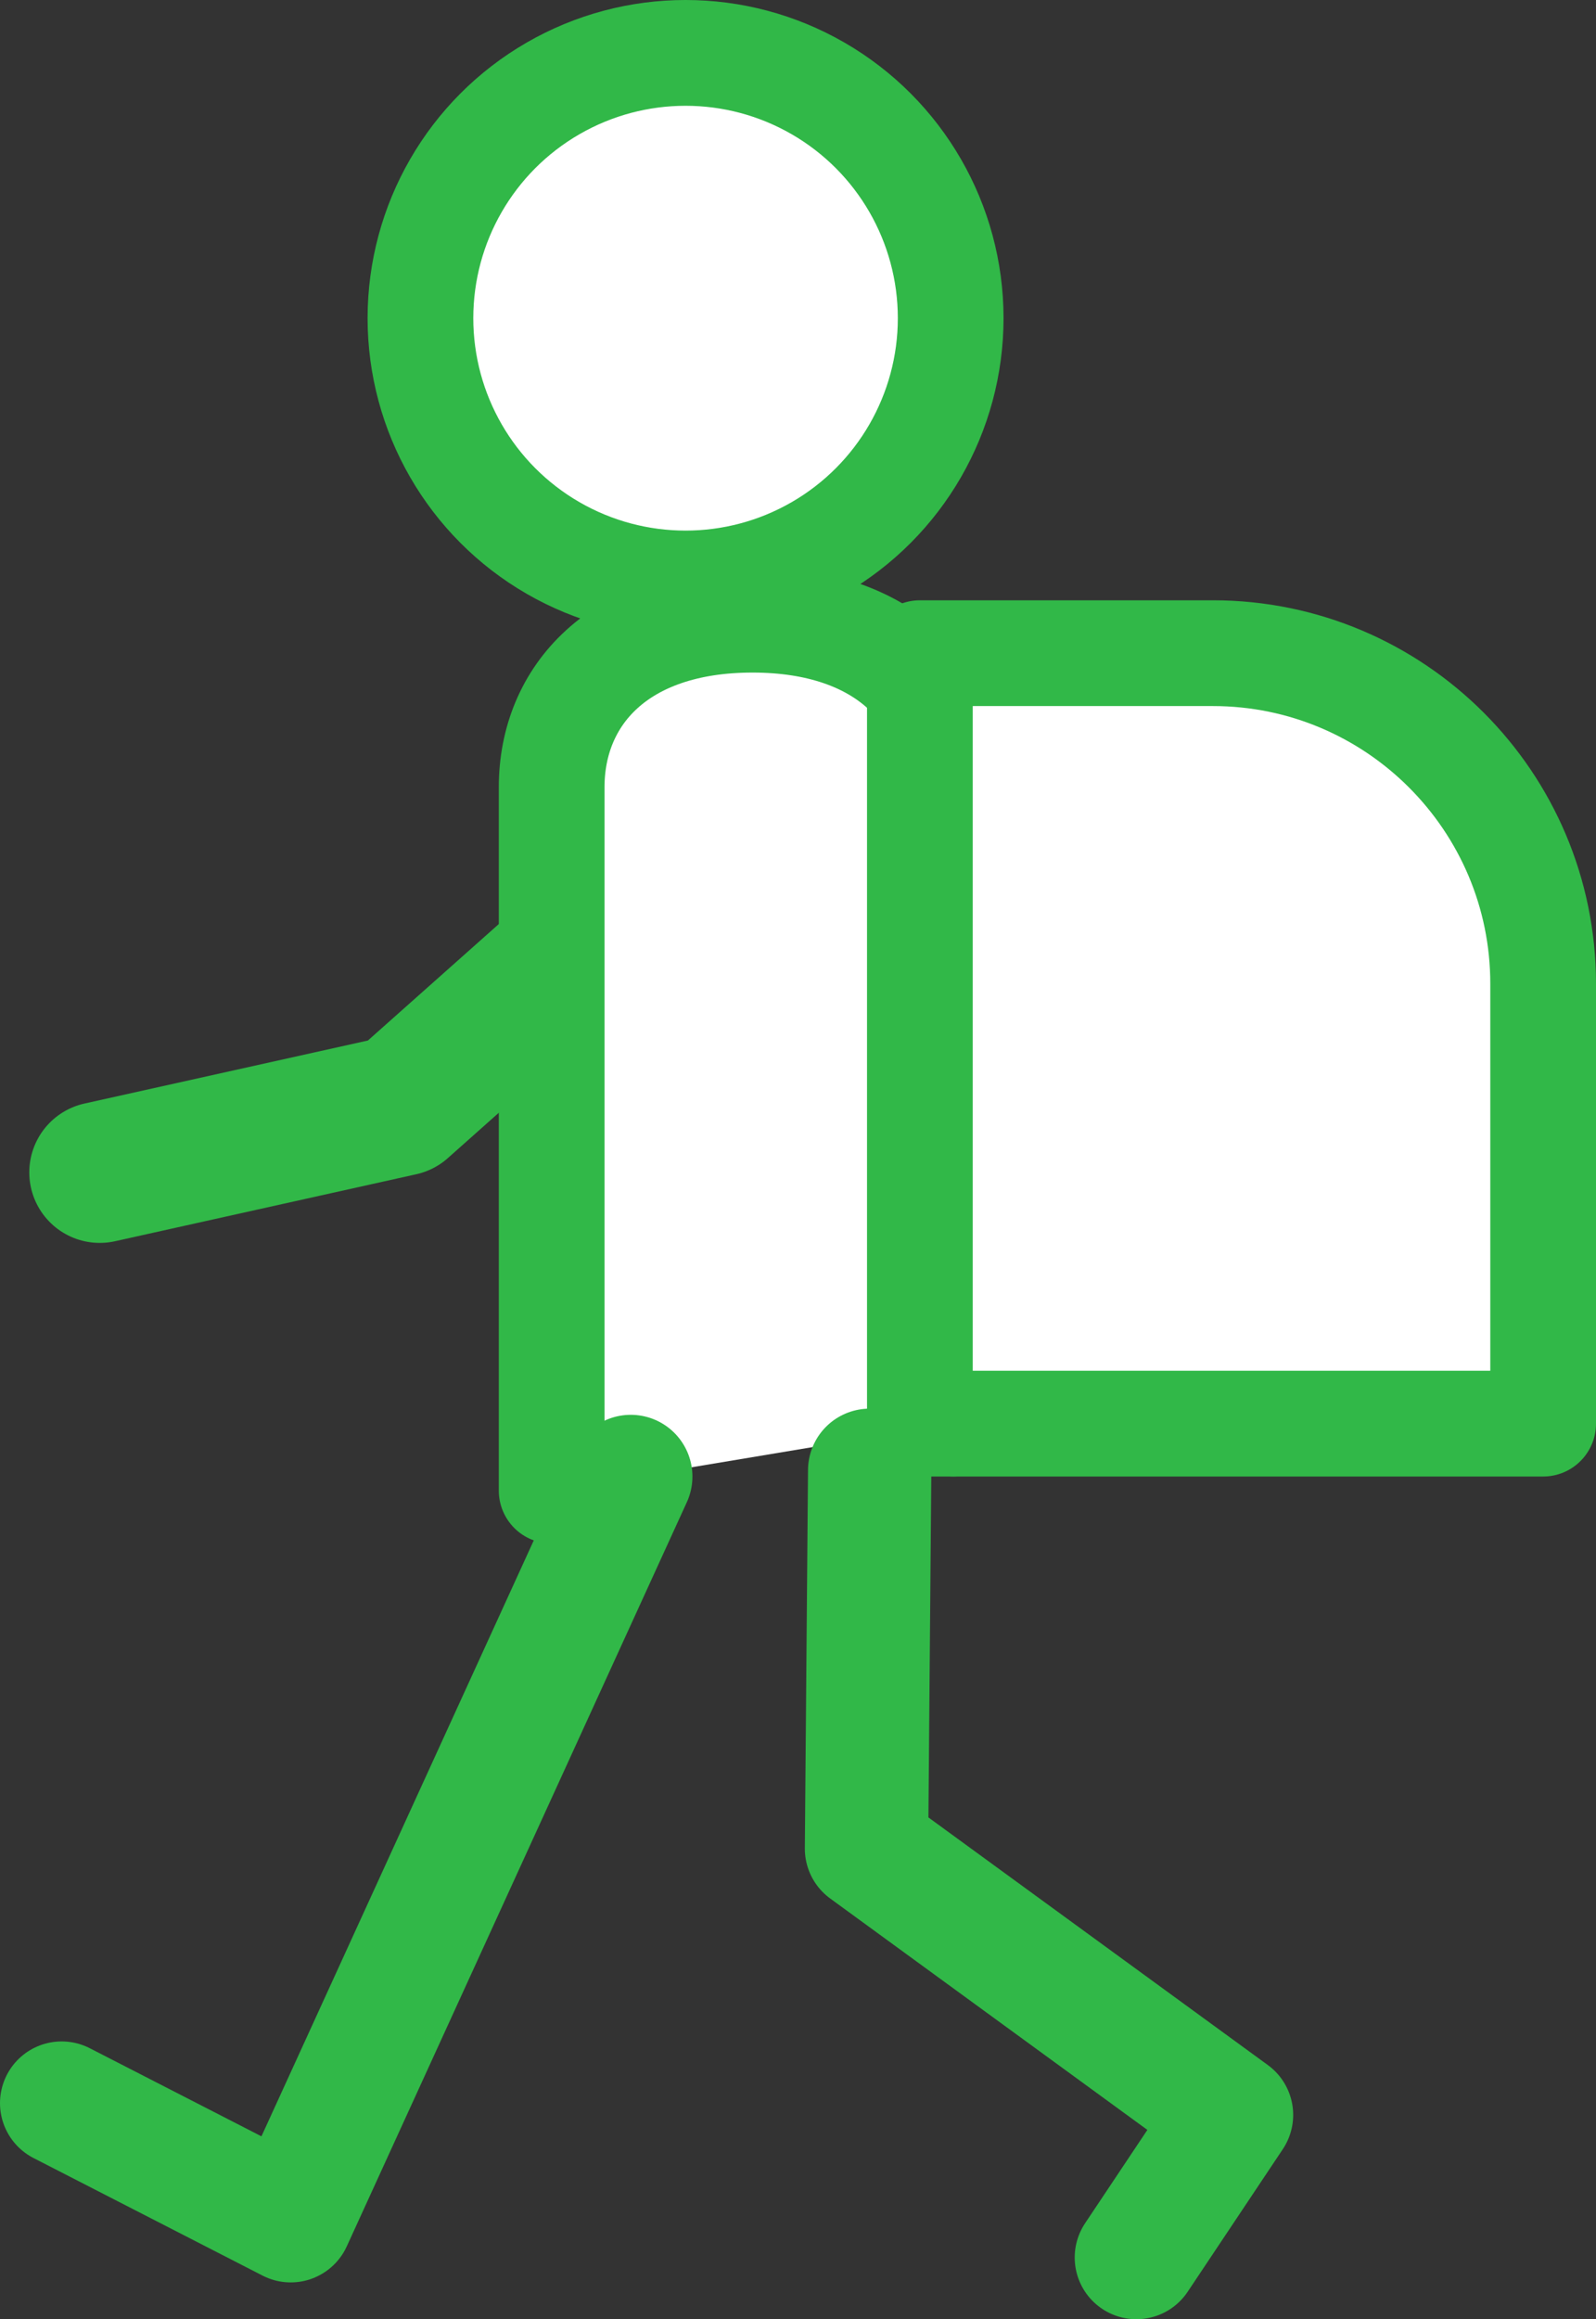 <?xml version="1.0" encoding="UTF-8"?>
<svg id="_レイヤー_2" data-name="レイヤー 2" xmlns="http://www.w3.org/2000/svg" width="45.294" height="65.773" viewBox="0 0 45.294 65.773">
  <rect x="0" y="0" width="45.294" height="65.773" fill="#333333" stroke="none"/>
  <defs>
    <style>
      .cls-1 {
        stroke-width: 4px;
      }

      .cls-1, .cls-2, .cls-3, .cls-4 {
        stroke: #31b848;
      }

      .cls-1, .cls-3 {
        fill: none;
      }

      .cls-1, .cls-3, .cls-4 {
        stroke-linecap: round;
        stroke-linejoin: round;
      }

      .cls-2 {
        stroke-miterlimit: 10;
      }

      .cls-2, .cls-4 {
        fill: #fff;
        stroke-width: 3px;
      }

      .cls-3 {
        stroke-width: 3.5px;
      }
    </style>
  </defs>
  <g id="_ライフイベント_アイコン" data-name="ライフイベント_アイコン">
    <g id="_入園_入学" data-name="入園_入学">
      <g>
        <circle class="cls-2" cx="19.456" cy="9.024" r="7.524"/>
        <polyline class="cls-1" points="2.831 33.249 11.381 31.349 19.931 23.749"/>
        <path class="cls-4" d="M15.656,42.274v-19.95c0-2.591,1.9-4.75,5.7-4.75s5.7,2.159,5.7,4.75v18.05"/>
        <polyline class="cls-3" points="17.901 41.874 8.25 62.979 1.75 59.645"/>
        <polyline class="cls-3" points="24.681 41.699 24.591 52.427 34.95 59.979 32.25 64.023"/>
        <path class="cls-4" d="M26.106,18.524h8.313c5.174,0,9.375,4.201,9.375,9.375v12.475h-17.688v-21.85h0Z"/>
      </g>
    </g>
  </g>
</svg>